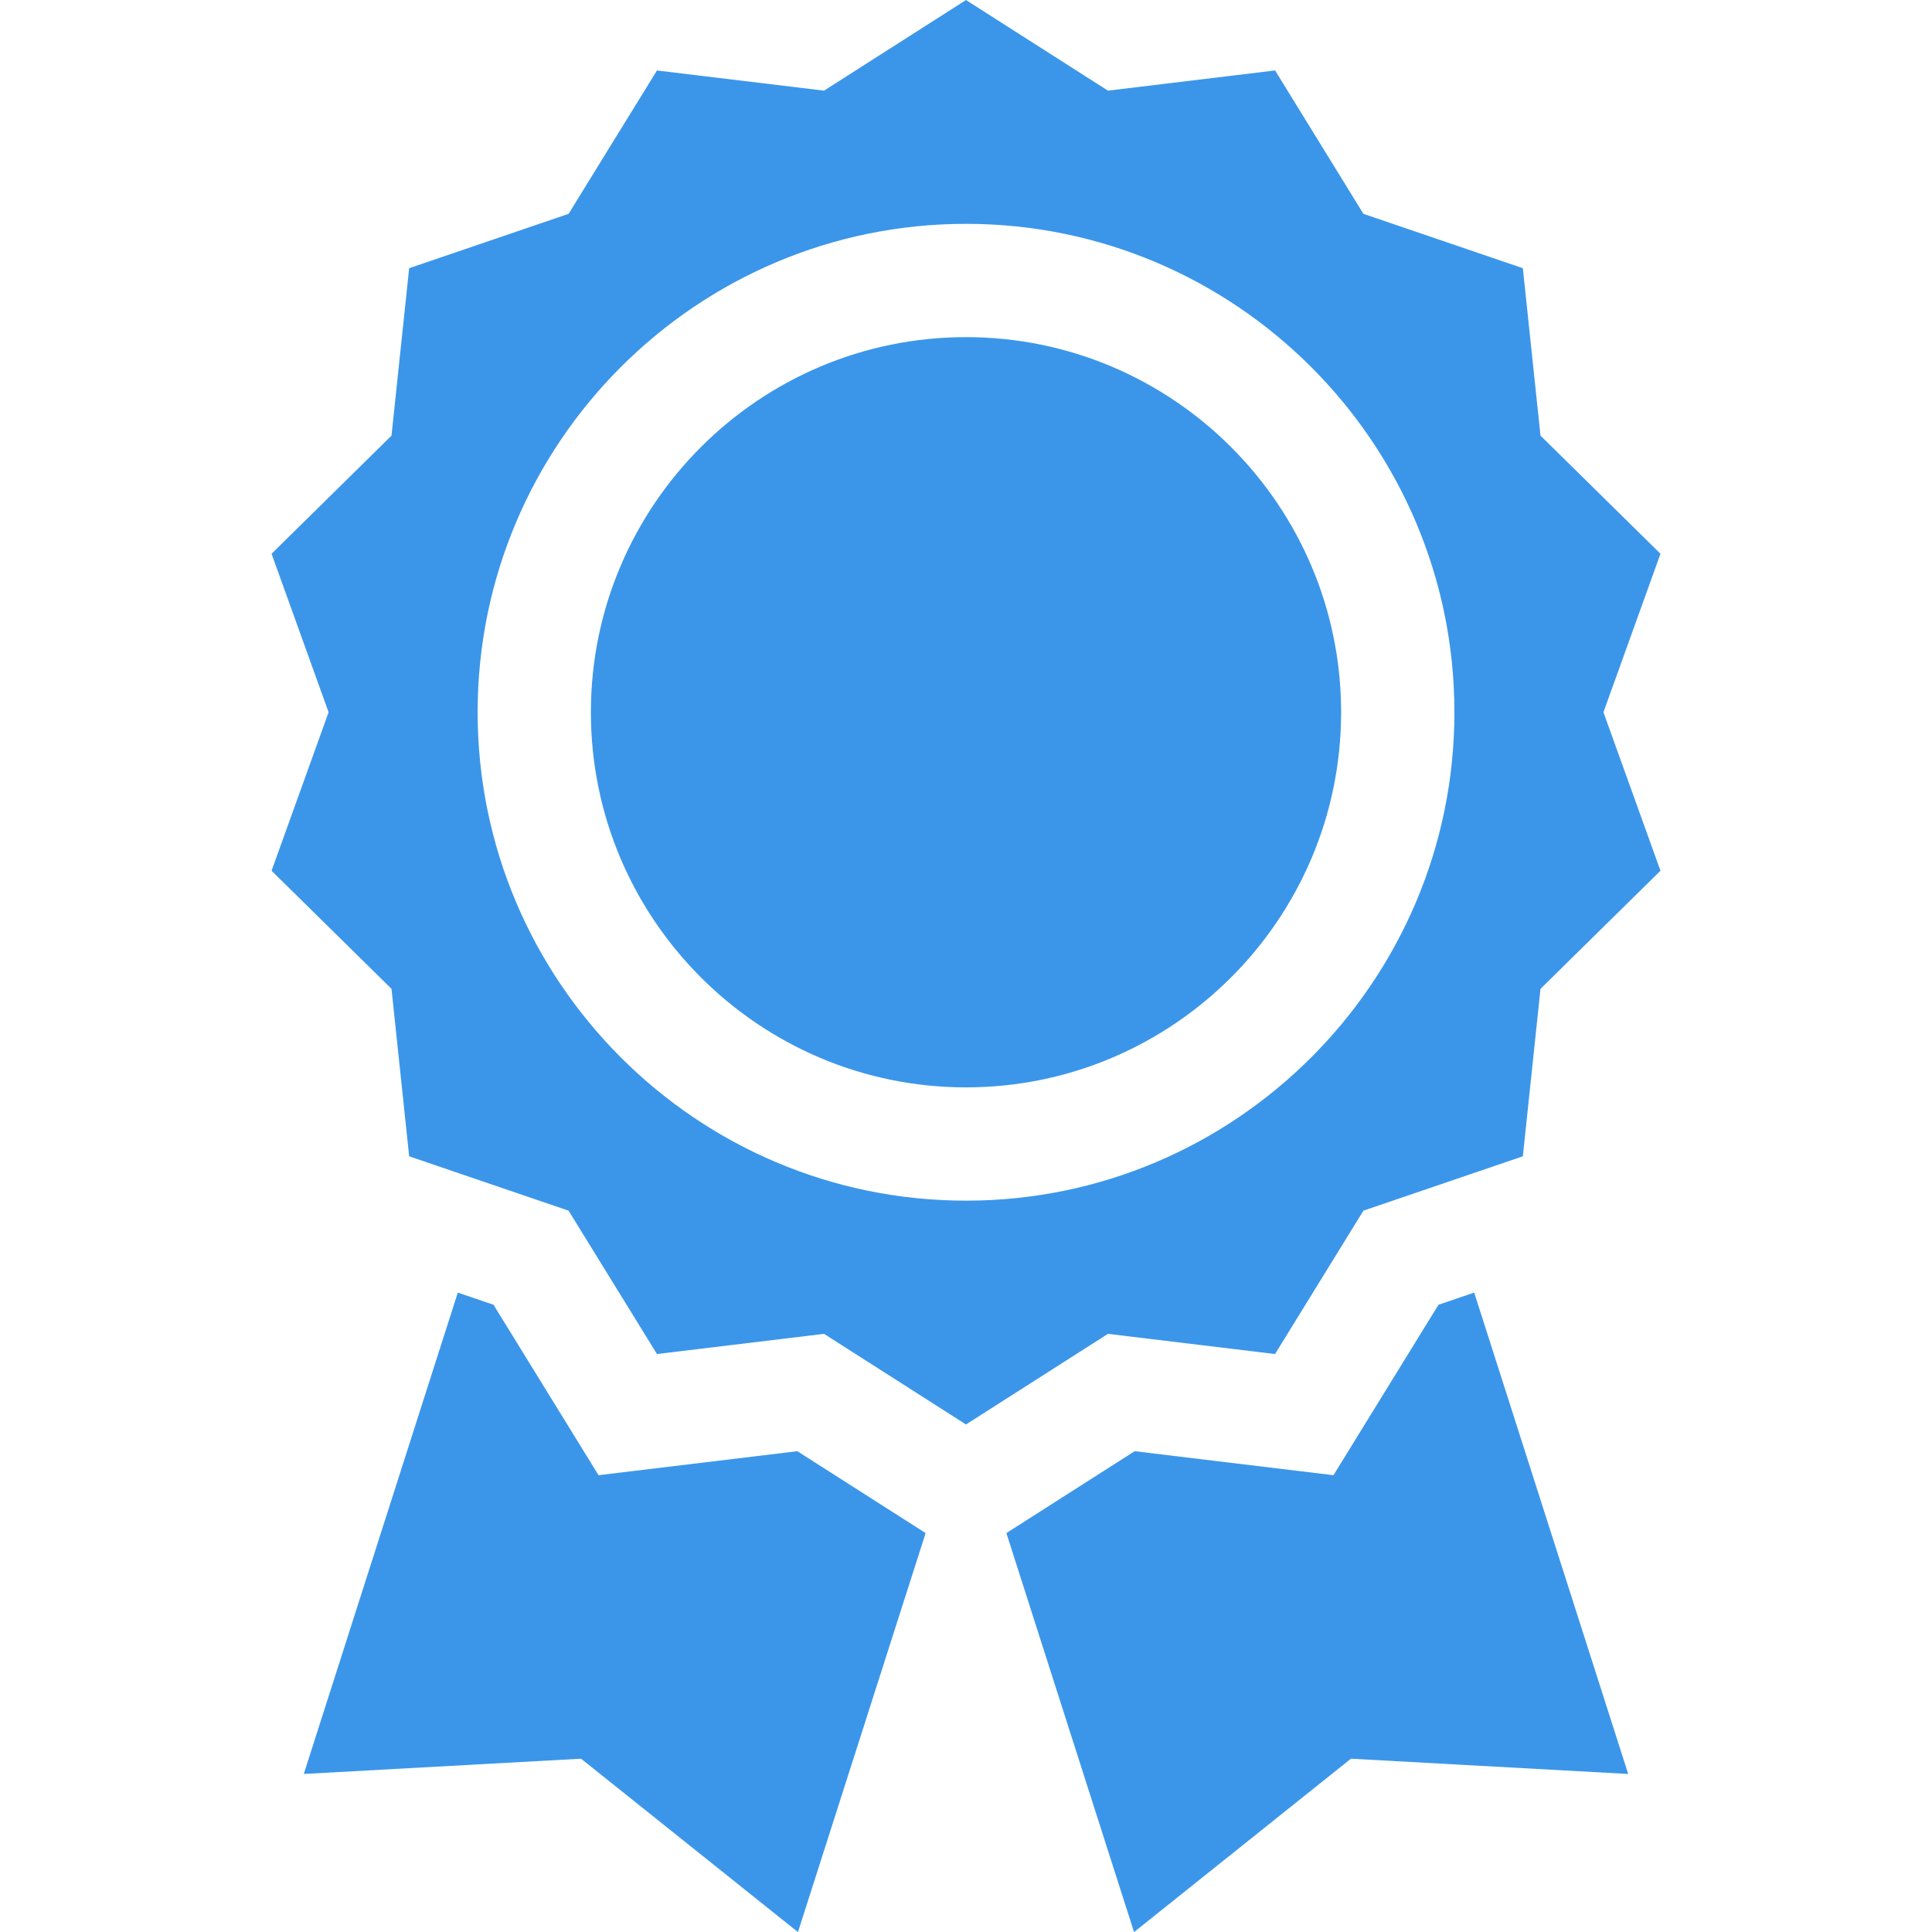 <svg width="50" height="50" viewBox="0 0 50 50" fill="none" xmlns="http://www.w3.org/2000/svg">
<g clip-path="url(#clip0)">
<path d="M32.998 35.042L35.285 31.332L39.411 29.925L39.868 25.591L42.973 22.535L41.497 18.433L42.973 14.331L39.868 11.274L39.411 6.941L35.285 5.534L32.999 1.823L28.674 2.346L25 0.001L21.326 2.346L17.002 1.824L14.715 5.534L10.589 6.941L10.132 11.274L7.028 14.331L8.504 18.433L7.028 22.535L10.132 25.591L10.589 29.925L14.715 31.332L17.002 35.042L21.326 34.52L25 36.865L28.674 34.52L32.998 35.042ZM12.361 18.433C12.361 11.463 18.031 5.793 25 5.793C31.97 5.793 37.64 11.463 37.64 18.433C37.64 25.402 31.97 31.073 25 31.073C18.031 31.073 12.361 25.402 12.361 18.433Z" fill="#3B96EA"/>
<path d="M25 8.725C19.647 8.725 15.292 13.08 15.292 18.433C15.292 23.786 19.647 28.141 25 28.141C30.353 28.141 34.708 23.786 34.708 18.433C34.708 13.08 30.353 8.725 25 8.725Z" fill="#3B96EA"/>
<path d="M20.635 37.557L15.49 38.178L12.772 33.767L11.848 33.452L7.862 45.91L15.038 45.515L20.651 50.002L23.955 39.676L20.635 37.557Z" fill="#3B96EA"/>
<path d="M37.228 33.767L34.51 38.178L29.365 37.557L26.045 39.676L29.349 50.002L34.962 45.515L42.138 45.91L38.152 33.452L37.228 33.767Z" fill="#3B96EA"/>
</g>
<defs>
<clipPath id="clip0">
<rect y="0.001" width="50" height="50" fill="white"/>
</clipPath>
</defs>
</svg>
